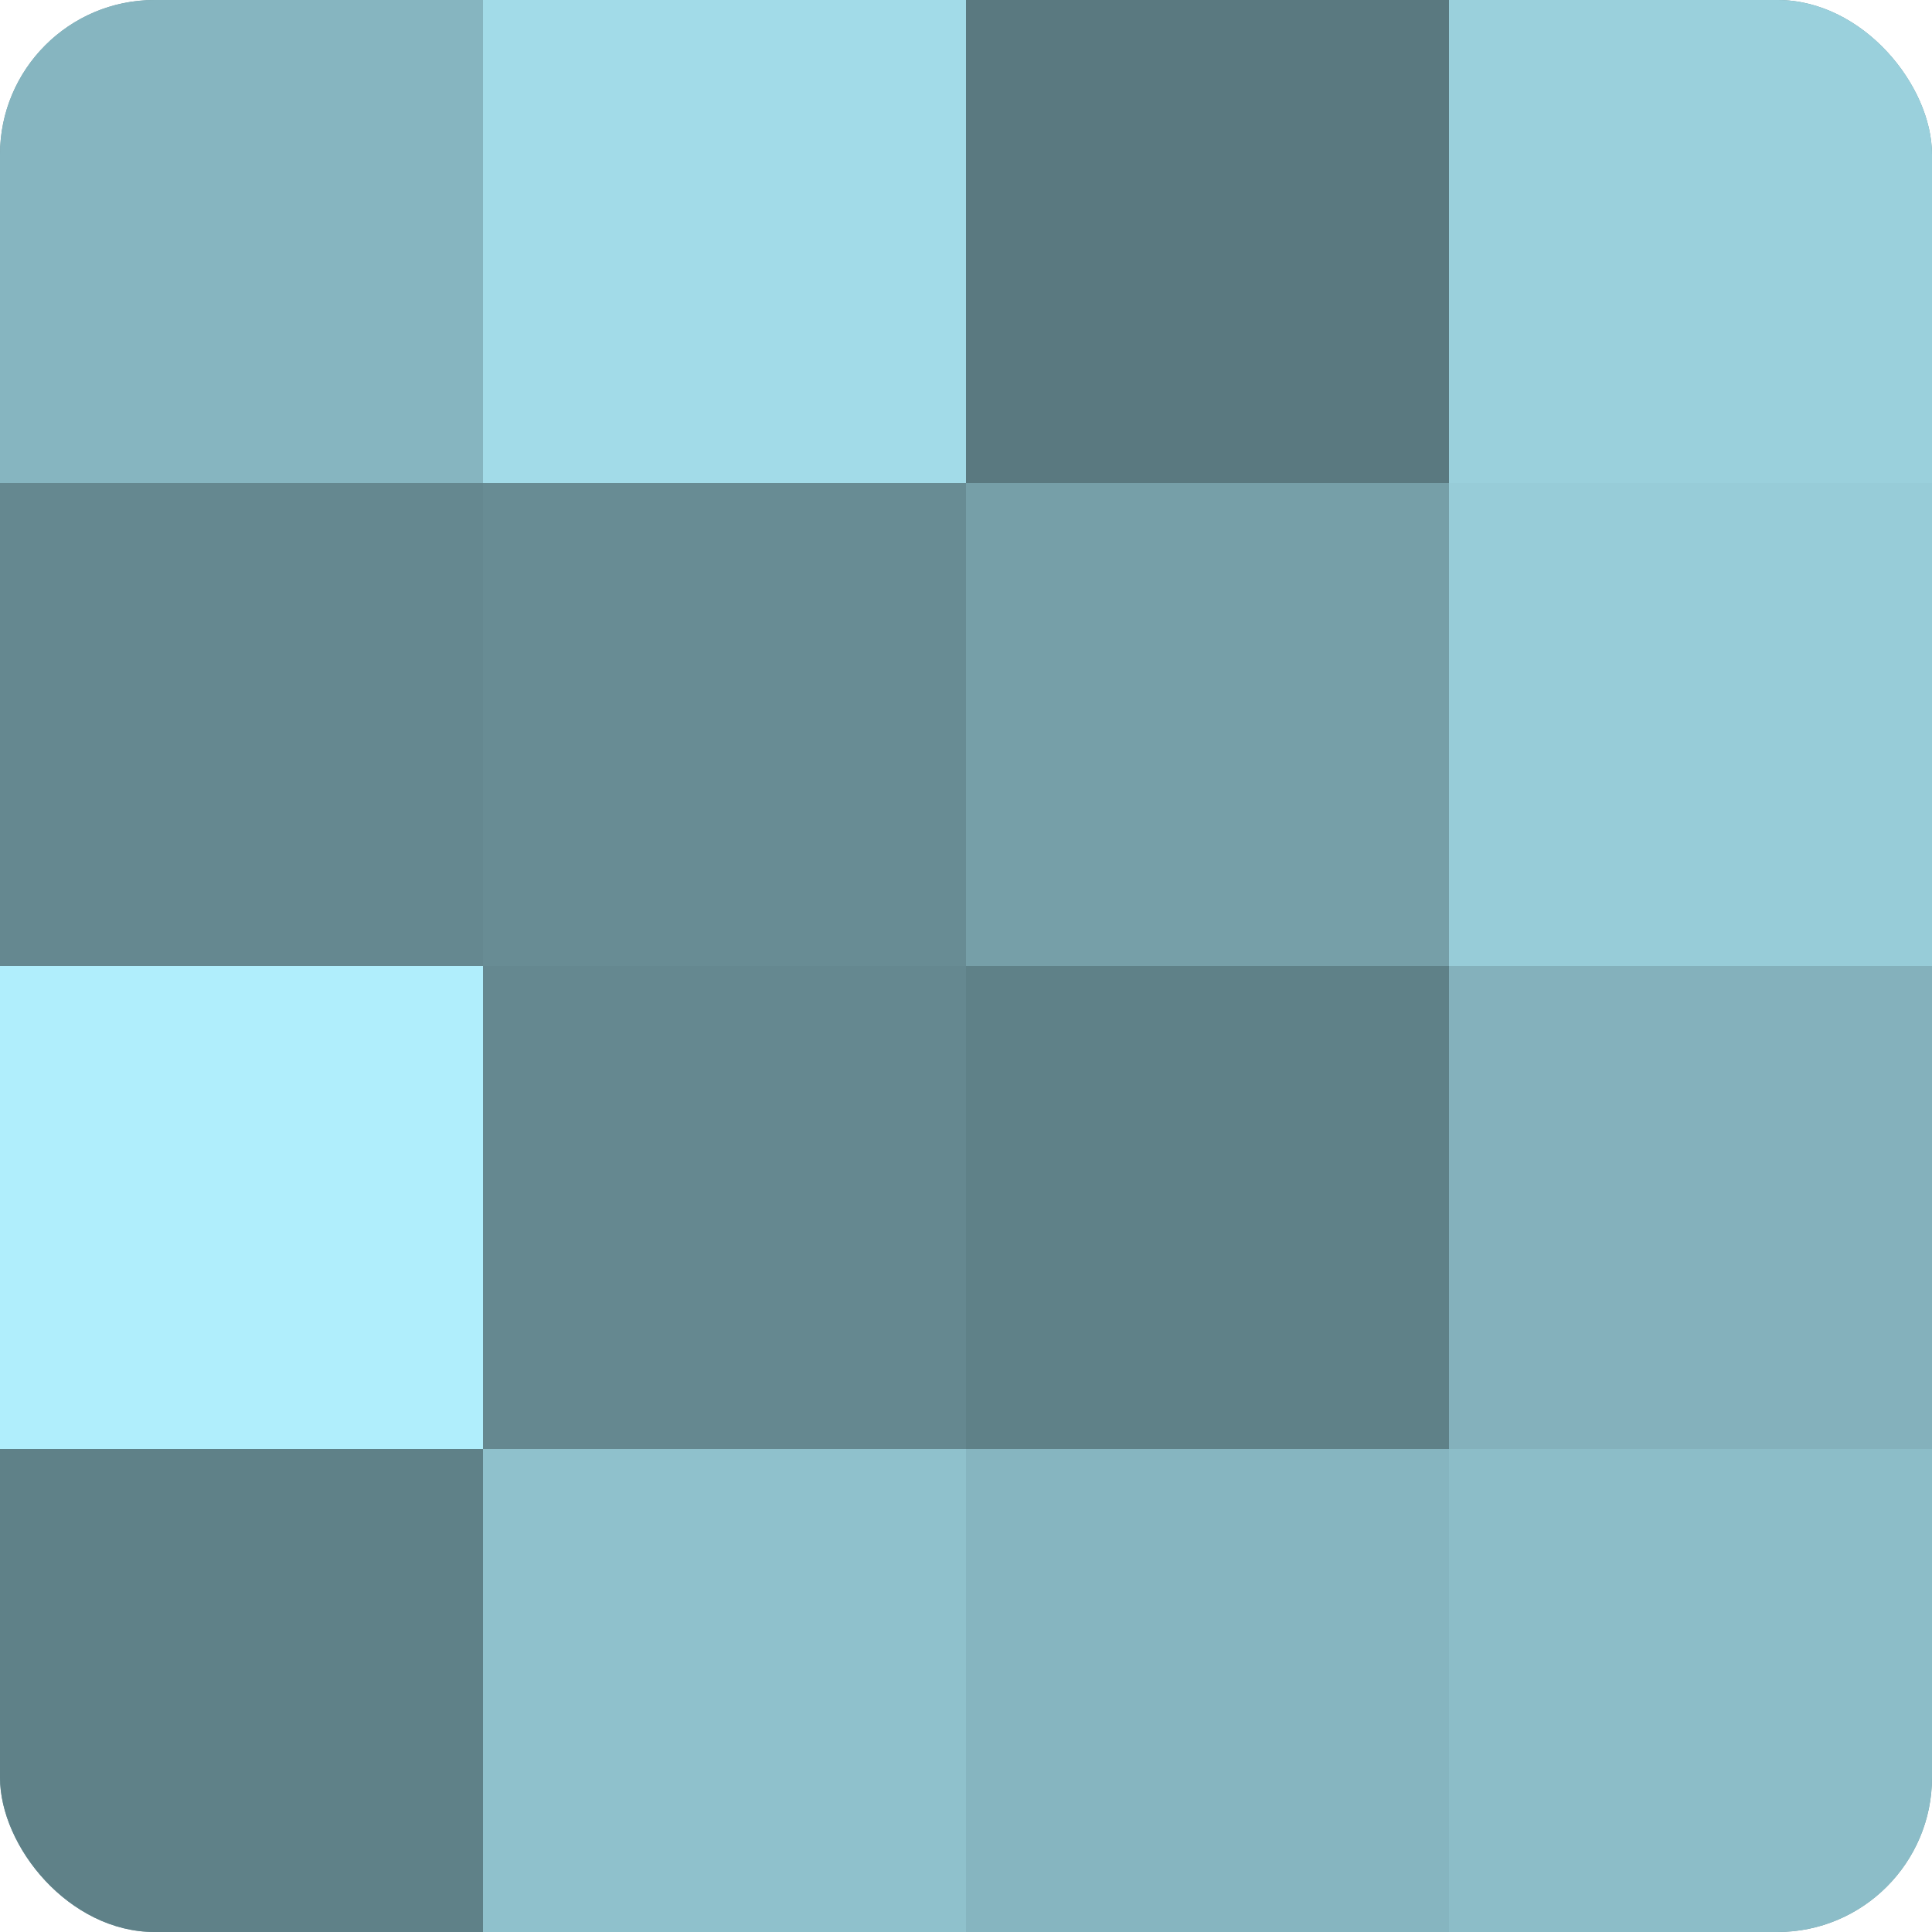 <?xml version="1.0" encoding="UTF-8"?>
<svg xmlns="http://www.w3.org/2000/svg" width="60" height="60" viewBox="0 0 100 100" preserveAspectRatio="xMidYMid meet"><defs><clipPath id="c" width="100" height="100"><rect width="100" height="100" rx="8" ry="8"/></clipPath></defs><g clip-path="url(#c)"><rect width="100" height="100" fill="#7097a0"/><rect width="25" height="25" fill="#86b5c0"/><rect y="25" width="25" height="25" fill="#658890"/><rect y="50" width="25" height="25" fill="#b0eefc"/><rect y="75" width="25" height="25" fill="#5f8188"/><rect x="25" width="25" height="25" fill="#a2dbe8"/><rect x="25" y="25" width="25" height="25" fill="#688c94"/><rect x="25" y="50" width="25" height="25" fill="#658890"/><rect x="25" y="75" width="25" height="25" fill="#8fc1cc"/><rect x="50" width="25" height="25" fill="#5a7980"/><rect x="50" y="25" width="25" height="25" fill="#769fa8"/><rect x="50" y="50" width="25" height="25" fill="#5f8188"/><rect x="50" y="75" width="25" height="25" fill="#86b5c0"/><rect x="75" width="25" height="25" fill="#9ad0dc"/><rect x="75" y="25" width="25" height="25" fill="#97ccd8"/><rect x="75" y="50" width="25" height="25" fill="#84b1bc"/><rect x="75" y="75" width="25" height="25" fill="#8cbdc8"/></g></svg>
